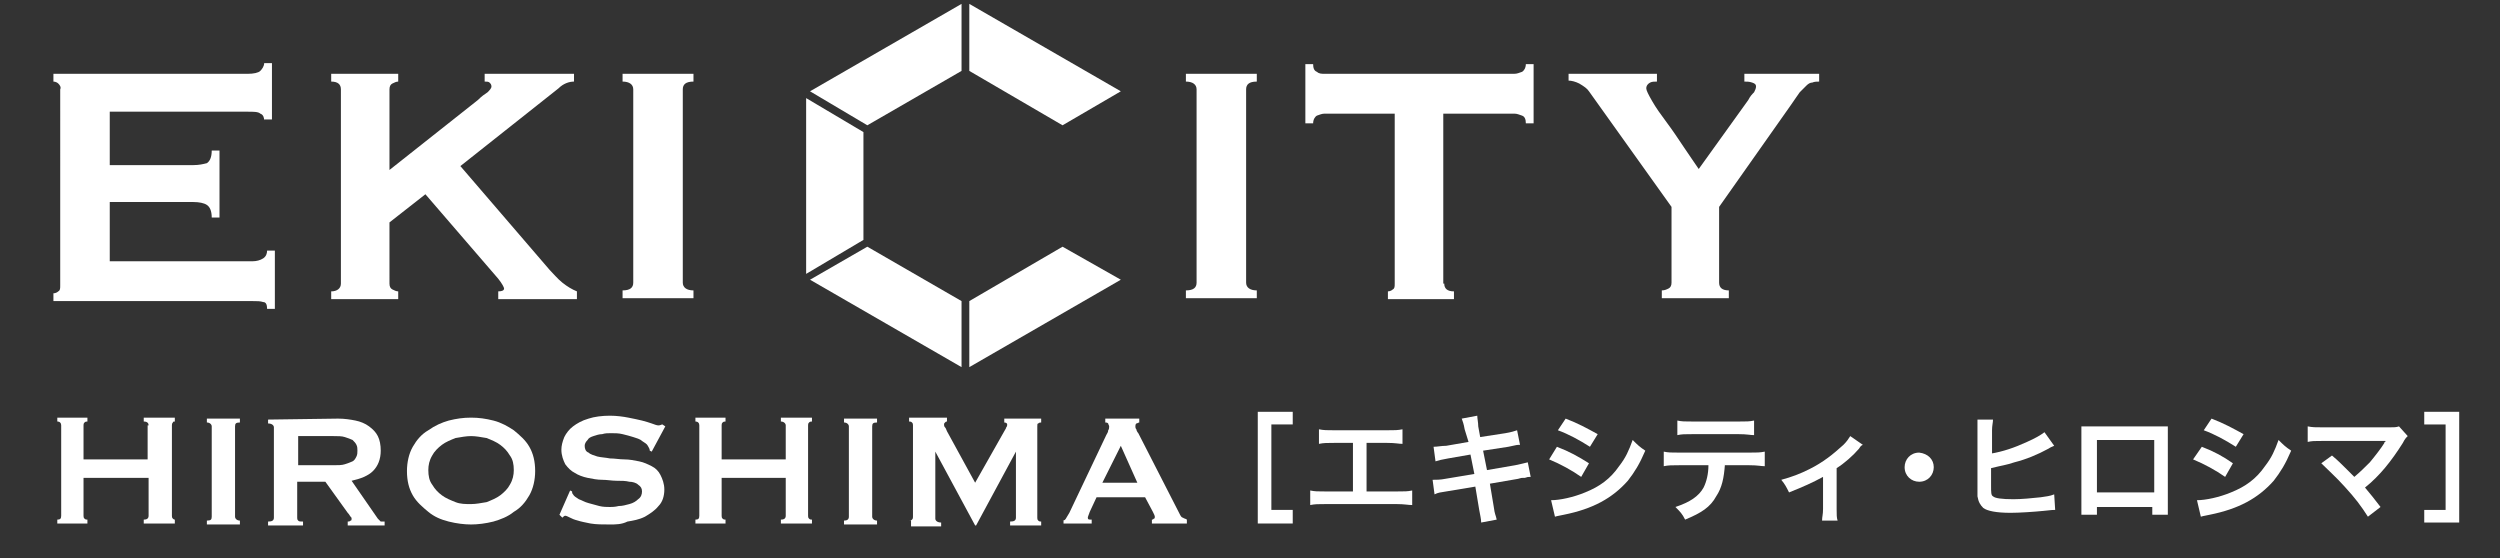 <?xml version="1.0" encoding="utf-8"?>
<!-- Generator: Adobe Illustrator 20.1.0, SVG Export Plug-In . SVG Version: 6.00 Build 0)  -->
<svg version="1.1" id="レイヤー_1" xmlns="http://www.w3.org/2000/svg" xmlns:xlink="http://www.w3.org/1999/xlink" x="0px"
	 y="0px" width="257.4px" height="57.5px" viewBox="0 0 257.4 57.5" style="enable-background:new 0 0 257.4 57.5;"
	 xml:space="preserve">
<rect x="0" y="0" width="257.4" height="57.5" fill="#333333" stroke="none"/>
<style type="text/css">
	.st0{fill:#FFFFFF;}
</style>
<g>
	<g>
		<path class="st0" d="M133.1,53.9h-3.6V42.4h3.6v1.3h-2.2v8.8h2.2V53.9z"/>
		<path class="st0" d="M140.8,50.6h3c0.9,0,1.1,0,1.6-0.1V52c-0.4,0-0.8-0.1-1.6-0.1h-7.3c-0.8,0-1.1,0-1.6,0.1v-1.5
			c0.5,0.1,0.7,0.1,1.6,0.1h2.8v-5h-1.9c-0.8,0-1.1,0-1.6,0.1v-1.5c0.5,0.1,0.8,0.1,1.6,0.1h5.4c0.8,0,1.1,0,1.6-0.1v1.5
			c-0.4,0-0.7-0.1-1.6-0.1h-2.1v5H140.8z"/>
		<path class="st0" d="M150.8,44.2c-0.1-0.6-0.2-0.8-0.3-1.1l1.6-0.3c0,0.3,0.1,0.7,0.1,1.1l0.2,1.1l2.6-0.4
			c0.6-0.1,0.9-0.2,1.2-0.3l0.3,1.5c-0.3,0-0.3,0-1.2,0.2l-2.6,0.4l0.4,2l2.9-0.5c0.5-0.1,0.9-0.2,1.3-0.3l0.3,1.5
			c-0.3,0-0.3,0-0.6,0.1c-0.1,0-0.1,0-0.2,0c-0.1,0-0.2,0-0.5,0.1l-2.9,0.5l0.4,2.4c0.1,0.8,0.2,0.8,0.3,1.3l-1.6,0.3
			c0-0.4-0.1-0.7-0.2-1.3l-0.4-2.4l-3,0.5c-0.6,0.1-0.8,0.1-1.2,0.3l-0.2-1.5c0.4,0,0.8,0,1.3-0.1l3-0.5l-0.4-2l-2.3,0.4
			c-0.6,0.1-1,0.2-1.3,0.3l-0.2-1.5c0.4,0,0.8-0.1,1.3-0.1l2.3-0.4L150.8,44.2z"/>
		<path class="st0" d="M160.3,46c1.3,0.5,2.2,1,3.3,1.7l-0.8,1.4c-1-0.7-2.1-1.3-3.3-1.8L160.3,46z M159.7,51.5
			c0.9,0,2.3-0.3,3.5-0.8c1.5-0.6,2.6-1.4,3.5-2.7c0.7-0.9,1-1.6,1.4-2.7c0.5,0.5,0.7,0.7,1.3,1.1c-0.6,1.4-1.1,2.2-1.8,3.1
			c-1.6,1.8-3.6,2.9-6.6,3.5c-0.4,0.1-0.6,0.1-0.9,0.2L159.7,51.5z M161.2,43.1c1.3,0.5,2.2,1,3.3,1.6l-0.8,1.3
			c-1.1-0.7-2.2-1.3-3.3-1.7L161.2,43.1z"/>
		<path class="st0" d="M177.6,47.8c-0.1,1.4-0.3,2.4-0.9,3.3c-0.6,1.1-1.5,1.7-3.2,2.4c-0.3-0.6-0.5-0.8-1-1.3
			c1.5-0.5,2.4-1.1,2.9-2c0.3-0.6,0.5-1.4,0.5-2.3h-3c-0.8,0-1.1,0-1.6,0.1v-1.5c0.5,0.1,0.7,0.1,1.6,0.1h7.2c0.8,0,1.1,0,1.6-0.1
			V48c-0.4,0-0.7-0.1-1.6-0.1h-2.5V47.8z M172.7,43.3c0.5,0.1,0.7,0.1,1.6,0.1h4.7c0.9,0,1.1,0,1.6-0.1v1.5c-0.4,0-0.7-0.1-1.6-0.1
			h-4.7c-0.9,0-1.1,0-1.6,0.1V43.3z"/>
		<path class="st0" d="M191.8,45.8c-0.2,0.1-0.2,0.1-0.4,0.4c-0.6,0.7-1.5,1.5-2.3,2v4.2c0,0.6,0,0.9,0.1,1.2h-1.6
			c0-0.4,0.1-0.6,0.1-1.2v-3.3c-1.1,0.6-2,1-3.5,1.6c-0.3-0.6-0.4-0.8-0.8-1.3c1.1-0.3,1.9-0.6,2.9-1.1c1.4-0.7,2.4-1.5,3.5-2.5
			c0.4-0.4,0.5-0.6,0.7-0.9L191.8,45.8z"/>
		<path class="st0" d="M199.1,48.1c0,0.8-0.6,1.5-1.5,1.5c-0.8,0-1.5-0.6-1.5-1.5c0-0.8,0.6-1.5,1.5-1.5
			C198.5,46.7,199.1,47.3,199.1,48.1z"/>
		<path class="st0" d="M205,46.7c1.2-0.2,2.4-0.6,3.7-1.2c0.9-0.4,1.4-0.7,1.8-1l1,1.4c-0.2,0.1-0.3,0.1-0.6,0.3
			c-1.1,0.6-2.3,1.1-3.5,1.4c-0.9,0.3-1.2,0.3-2.4,0.6v1.6l0,0c0,0.1,0,0.1,0,0.2c0,0.7,0,1,0.2,1.1c0.2,0.2,0.9,0.3,2.1,0.3
			c0.8,0,1.9-0.1,2.8-0.2c0.6-0.1,0.9-0.1,1.4-0.3l0.1,1.6c-0.2,0-0.3,0-1.2,0.1c-1,0.1-2.5,0.2-3.4,0.2c-1.5,0-2.4-0.2-2.8-0.5
			c-0.3-0.3-0.5-0.6-0.6-1.2c0-0.2,0-0.4,0-1.1v-5.7c0-0.6,0-0.8,0-1.1h1.6c0,0.3-0.1,0.6-0.1,1.1v2.4H205z"/>
		<path class="st0" d="M215.9,52.1V53h-1.6c0-0.3,0-0.6,0-1.1v-7c0-0.5,0-0.7,0-1c0.3,0,0.5,0,1,0h6.9c0.5,0,0.7,0,1,0
			c0,0.3,0,0.6,0,1v7c0,0.5,0,0.8,0,1.1h-1.6v-0.8h-5.7V52.1z M221.8,45.3h-5.9v5.4h5.9V45.3z"/>
		<path class="st0" d="M226.7,46c1.3,0.5,2.2,1,3.2,1.7l-0.8,1.4c-1-0.7-2.1-1.3-3.3-1.8L226.7,46z M226.2,51.5
			c0.9,0,2.3-0.3,3.5-0.8c1.5-0.6,2.6-1.4,3.5-2.7c0.7-0.9,1-1.6,1.4-2.7c0.5,0.5,0.7,0.7,1.3,1.1c-0.6,1.4-1.1,2.2-1.8,3.1
			c-1.6,1.8-3.6,2.9-6.6,3.5c-0.4,0.1-0.6,0.1-0.9,0.2L226.2,51.5z M227.7,43.1c1.3,0.5,2.2,1,3.3,1.6l-0.8,1.3
			c-1.1-0.7-2.2-1.3-3.3-1.7L227.7,43.1z"/>
		<path class="st0" d="M240.1,46.9c0.6,0.5,1,0.9,1.5,1.4c0.7,0.7,0.7,0.7,0.8,0.8c0.6-0.5,1.1-1,1.6-1.5c0.5-0.6,1.2-1.5,1.5-2
			c0-0.1,0-0.1,0.1-0.1c0,0,0,0,0-0.1c-0.1,0-0.3,0-0.6,0h-4.4c-0.4,0-0.8,0-1.4,0c-1,0-1.1,0-1.6,0.1v-1.6c0.5,0.1,0.8,0.1,1.6,0.1
			h6.8c0.5,0,0.7,0,1-0.1l0.9,1c-0.2,0.2-0.3,0.3-0.5,0.7c-1.2,1.9-2.4,3.4-3.9,4.6c0.5,0.6,1,1.2,1.6,2l-1.3,1
			c-0.7-1.1-1.3-1.9-2.4-3.1c-0.9-1-1.6-1.6-2.4-2.4L240.1,46.9z"/>
		<path class="st0" d="M251.8,52.5v-8.8h-2.2v-1.3h3.6v11.4h-3.6v-1.3C249.6,52.5,251.8,52.5,251.8,52.5z"/>
	</g>
</g>
<g>
	<path class="st0" d="M15.3,43.8c0-0.2-0.1-0.4-0.5-0.4V43H18v0.4c-0.1,0-0.2,0-0.2,0.1c-0.1,0.1-0.1,0.2-0.1,0.3v9.3
		c0,0.1,0,0.2,0.1,0.3s0.2,0.1,0.2,0.1v0.4h-3.2v-0.4c0.3,0,0.5-0.1,0.5-0.4v-3.9H8.6v3.9c0,0.1,0,0.2,0.1,0.3s0.2,0.1,0.3,0.1v0.4
		H5.9v-0.4c0.3,0,0.4-0.1,0.4-0.4v-9.3c0-0.2-0.1-0.4-0.4-0.4V43H9v0.4c-0.1,0-0.2,0-0.3,0.1s-0.1,0.2-0.1,0.3v3.5h6.6v-3.5H15.3z"
		/>
	<path class="st0" d="M21.3,53.6c0.4,0,0.5-0.1,0.5-0.4v-9.3c0-0.2-0.2-0.4-0.5-0.4v-0.4h3.4v0.4c-0.4,0-0.5,0.1-0.5,0.4v9.3
		c0,0.2,0.2,0.4,0.5,0.4V54h-3.4V53.6z"/>
	<path class="st0" d="M34.8,43.1c0.7,0,1.3,0.1,1.8,0.2c0.5,0.1,1,0.3,1.4,0.6s0.7,0.6,0.9,1s0.3,0.9,0.3,1.5c0,0.9-0.3,1.6-0.8,2.1
		s-1.3,0.8-2.2,1l2.7,3.9c0.1,0.1,0.2,0.2,0.3,0.3c0.1,0,0.2,0,0.4,0v0.4h-3.8v-0.4c0.1,0,0.2,0,0.3-0.1c0.1,0,0.1-0.1,0.1-0.2
		s0-0.1-0.1-0.2C36,53.1,36,53,35.8,52.8l-2.3-3.2h-2.9v3.7c0,0.1,0,0.2,0.1,0.3s0.2,0.1,0.5,0.1v0.4h-3.6v-0.4
		c0.4,0,0.6-0.1,0.6-0.4V44c0-0.2-0.2-0.4-0.6-0.4v-0.4L34.8,43.1L34.8,43.1z M34.3,47.9c0.5,0,0.9,0,1.2-0.1s0.6-0.2,0.8-0.3
		s0.3-0.3,0.4-0.5c0.1-0.2,0.1-0.4,0.1-0.6c0-0.2,0-0.4-0.1-0.6c-0.1-0.2-0.2-0.3-0.4-0.5c-0.2-0.1-0.5-0.2-0.8-0.3
		s-0.7-0.1-1.2-0.1h-3.6v3C30.7,47.9,34.3,47.9,34.3,47.9z"/>
	<path class="st0" d="M48.5,43c0.8,0,1.5,0.1,2.3,0.3s1.5,0.6,2.1,1c0.6,0.5,1.2,1,1.6,1.7c0.4,0.7,0.6,1.5,0.6,2.5
		c0,0.9-0.2,1.8-0.6,2.5c-0.4,0.7-0.9,1.3-1.6,1.7c-0.6,0.5-1.4,0.8-2.1,1C50,53.9,49.2,54,48.5,54s-1.5-0.1-2.3-0.3s-1.5-0.5-2.1-1
		s-1.2-1-1.6-1.7c-0.4-0.7-0.6-1.5-0.6-2.5c0-0.9,0.2-1.8,0.6-2.5c0.4-0.7,0.9-1.3,1.6-1.7c0.7-0.5,1.4-0.8,2.1-1
		C47,43.1,47.7,43,48.5,43z M48.5,44.9c-0.5,0-1,0.1-1.6,0.2c-0.5,0.2-1,0.4-1.4,0.7s-0.8,0.7-1,1.1c-0.3,0.5-0.4,1-0.4,1.5
		c0,0.6,0.1,1.1,0.4,1.5c0.3,0.5,0.6,0.8,1,1.1s0.9,0.5,1.4,0.7s1,0.2,1.6,0.2c0.5,0,1-0.1,1.6-0.2c0.5-0.2,1-0.4,1.4-0.7
		s0.8-0.7,1-1.1c0.3-0.5,0.4-1,0.4-1.5c0-0.6-0.1-1.1-0.4-1.5c-0.3-0.5-0.6-0.8-1-1.1s-0.9-0.5-1.4-0.7C49.5,45,49,44.9,48.5,44.9z"
		/>
	<path class="st0" d="M58.7,50.5l0.2,0.1c0,0.1,0,0.2,0.1,0.3c0.1,0.2,0.3,0.3,0.6,0.5c0.3,0.1,0.6,0.3,1,0.4
		c0.4,0.1,0.7,0.2,1.1,0.3c0.4,0.1,0.8,0.1,1.1,0.1c0.2,0,0.5,0,0.9-0.1c0.4,0,0.7-0.1,1.1-0.2c0.4-0.1,0.7-0.3,0.9-0.5
		c0.3-0.2,0.4-0.5,0.4-0.8s-0.1-0.5-0.4-0.7c-0.2-0.2-0.6-0.3-0.9-0.3c-0.4-0.1-0.8-0.1-1.3-0.1s-1-0.1-1.5-0.1s-1-0.1-1.5-0.2
		c-0.5-0.1-1-0.3-1.3-0.5c-0.4-0.2-0.7-0.5-1-0.9c-0.2-0.4-0.4-0.9-0.4-1.5c0-0.4,0.1-0.8,0.3-1.3c0.2-0.4,0.5-0.8,0.9-1.1
		s0.9-0.6,1.6-0.8c0.6-0.2,1.4-0.3,2.2-0.3c0.7,0,1.4,0.1,1.9,0.2c0.5,0.1,1,0.2,1.4,0.3s0.7,0.2,1,0.3s0.5,0.2,0.7,0.2
		s0.3-0.1,0.4-0.1l0.3,0.2l-1.4,2.6l-0.2-0.1c0-0.2-0.1-0.3-0.2-0.5s-0.3-0.3-0.6-0.5c-0.2-0.2-0.6-0.3-0.9-0.4
		c-0.3-0.1-0.7-0.2-1.1-0.3s-0.8-0.1-1.2-0.1c-0.3,0-0.6,0-0.9,0.1c-0.3,0-0.6,0.1-0.9,0.2c-0.3,0.1-0.5,0.2-0.6,0.4
		c-0.2,0.2-0.3,0.4-0.3,0.6c0,0.3,0.1,0.6,0.4,0.7c0.2,0.2,0.6,0.3,0.9,0.4c0.4,0.1,0.8,0.1,1.3,0.2c0.5,0,1,0.1,1.5,0.1
		c0.5,0,1,0.1,1.5,0.2c0.5,0.1,0.9,0.3,1.3,0.5s0.7,0.5,0.9,0.9c0.2,0.4,0.4,0.9,0.4,1.5c0,0.7-0.2,1.3-0.6,1.7
		c-0.4,0.5-0.9,0.8-1.4,1.1c-0.6,0.3-1.2,0.4-1.8,0.5C64,54,63.4,54,62.8,54c-0.8,0-1.4,0-2-0.1c-0.5-0.1-1-0.2-1.3-0.3
		c-0.4-0.1-0.6-0.2-0.8-0.3s-0.4-0.2-0.5-0.2s-0.2,0.1-0.3,0.2L57.6,53L58.7,50.5z"/>
	<path class="st0" d="M80.9,43.8c0-0.2-0.2-0.4-0.5-0.4V43h3.2v0.4c-0.1,0-0.2,0-0.3,0.1c-0.1,0.1-0.1,0.2-0.1,0.3v9.3
		c0,0.1,0,0.2,0.1,0.3s0.2,0.1,0.3,0.1v0.4h-3.2v-0.4c0.3,0,0.5-0.1,0.5-0.4v-3.9h-6.6v3.9c0,0.1,0,0.2,0.1,0.3s0.2,0.1,0.3,0.1v0.4
		h-3.1v-0.4c0.3,0,0.4-0.1,0.4-0.4v-9.3c0-0.2-0.1-0.4-0.4-0.4V43h3.1v0.4c-0.1,0-0.2,0-0.3,0.1c-0.1,0.1-0.1,0.2-0.1,0.3v3.5h6.6
		V43.8z"/>
	<path class="st0" d="M86.9,53.6c0.3,0,0.5-0.1,0.5-0.4v-9.3c0-0.2-0.2-0.4-0.5-0.4v-0.4h3.4v0.4c-0.4,0-0.5,0.1-0.5,0.4v9.3
		c0,0.2,0.2,0.4,0.5,0.4V54h-3.4V53.6z"/>
	<path class="st0" d="M93.6,53.6c0.1,0,0.2,0,0.3-0.1c0.1-0.1,0.1-0.2,0.1-0.3v-9.4c0-0.1,0-0.2-0.1-0.3s-0.2-0.1-0.3-0.1V43h3.9
		v0.4c-0.1,0-0.1,0-0.2,0.1s-0.1,0.1-0.1,0.2c0,0.1,0,0.2,0.1,0.3s0.1,0.2,0.2,0.4l2.9,5.3l3-5.3c0.1-0.2,0.2-0.3,0.2-0.4
		c0.1-0.1,0.1-0.2,0.1-0.3s-0.1-0.2-0.3-0.2v-0.4h3.8v0.4c-0.1,0-0.2,0-0.3,0.1c-0.1,0-0.1,0.1-0.1,0.3v9.4c0,0.1,0,0.2,0.1,0.3
		s0.2,0.1,0.3,0.1v0.4H104v-0.4c0.4,0,0.6-0.1,0.6-0.4v-6.8l0,0l-4.1,7.6h-0.1l-4.1-7.6l0,0v6.9c0,0.2,0.2,0.4,0.6,0.4v0.4h-3.1
		v-0.6H93.6z"/>
	<path class="st0" d="M109.4,53.6c0.2,0,0.3-0.1,0.4-0.3s0.2-0.3,0.3-0.5l3.8-8c0.1-0.2,0.2-0.3,0.2-0.5c0.1-0.1,0.1-0.3,0.1-0.4
		c0-0.1-0.1-0.2-0.1-0.3c-0.1-0.1-0.2-0.1-0.3-0.1v-0.4h3.5v0.4c-0.1,0-0.2,0.1-0.3,0.1c-0.1,0.1-0.1,0.2-0.1,0.3s0,0.2,0.1,0.3
		c0,0.1,0.1,0.3,0.2,0.4l4.3,8.4c0.1,0.2,0.2,0.3,0.3,0.3c0.1,0.1,0.3,0.1,0.4,0.2v0.4h-3.6v-0.4c0.1,0,0.1,0,0.2-0.1
		c0.1,0,0.1-0.1,0.1-0.2c0-0.1-0.1-0.3-0.2-0.5l-0.8-1.5h-5l-0.7,1.5c-0.1,0.3-0.2,0.5-0.2,0.6c0,0.2,0.1,0.2,0.4,0.2v0.4h-2.9v-0.3
		H109.4z M117.1,49.7l-1.7-3.8l-1.9,3.8H117.1z"/>
</g>
<g>
	<g>
		<g>
			<path class="st0" d="M27.2,12.4c0-0.3-0.1-0.6-0.4-0.7c-0.2-0.2-0.7-0.2-1.3-0.2H11.3V17h8.6c0.6,0,1-0.1,1.4-0.2
				c0.3-0.2,0.5-0.6,0.5-1.3h0.8v6.9h-0.8c0-0.7-0.2-1.1-0.5-1.3c-0.3-0.2-0.8-0.3-1.4-0.3h-8.6v6.1H26c0.4,0,0.8-0.1,1.1-0.3
				c0.3-0.2,0.4-0.5,0.4-0.8h0.8v6h-0.8c0-0.4-0.1-0.7-0.4-0.7C26.8,31,26.5,31,26,31H5.5v-0.8c0.2,0,0.4-0.1,0.5-0.2
				c0.2-0.1,0.2-0.3,0.2-0.6V9.2C6.3,9,6.2,8.8,6,8.6C5.9,8.5,5.7,8.4,5.5,8.4V7.6h20c0.6,0,1.1-0.1,1.3-0.3
				c0.2-0.2,0.4-0.5,0.4-0.8H28v5.8h-0.8V12.4z"/>
			<path class="st0" d="M40.1,29.2c0,0.3,0.1,0.5,0.3,0.6S40.8,30,41,30v0.8h-6.9V30c0.6,0,1-0.3,1-0.8v-20c0-0.5-0.3-0.8-1-0.8V7.6
				H41v0.8c-0.2,0-0.4,0.1-0.6,0.2c-0.2,0.1-0.3,0.3-0.3,0.6v8.3l9.1-7.2c0.4-0.4,0.7-0.6,1-0.8c0.2-0.2,0.4-0.4,0.4-0.6
				c0-0.2-0.1-0.3-0.2-0.4c-0.1-0.1-0.3-0.1-0.5-0.1V7.6h9.2v0.8c-0.5,0-1.1,0.2-1.6,0.7l-10.1,8l9.2,10.7c0.4,0.4,0.8,0.9,1.3,1.3
				s1,0.7,1.5,0.9v0.8h-8.1V30c0.4,0,0.6-0.1,0.6-0.3c0-0.1-0.2-0.5-0.6-1L43.8,20l-3.7,2.9V29.2z"/>
			<path class="st0" d="M64.1,29.9c0.8,0,1.1-0.3,1.1-0.8V9.2c0-0.5-0.4-0.8-1.1-0.8V7.6h7.3v0.8c-0.8,0-1.1,0.3-1.1,0.8v19.9
				c0,0.5,0.4,0.8,1.1,0.8v0.8h-7.3V29.9z"/>
			<path class="st0" d="M122.1,29.9c0.8,0,1.1-0.3,1.1-0.8V9.2c0-0.5-0.4-0.8-1.1-0.8V7.6h7.3v0.8c-0.8,0-1.1,0.3-1.1,0.8v19.9
				c0,0.5,0.4,0.8,1.1,0.8v0.8h-7.3C122.1,30.7,122.1,29.9,122.1,29.9z"/>
			<path class="st0" d="M148.7,29.2c0,0.5,0.3,0.8,1,0.8v0.8h-6.8V30c0.2,0,0.4-0.1,0.5-0.2c0.2-0.1,0.2-0.3,0.2-0.6V11.7h-7.2
				c-0.3,0-0.5,0.1-0.8,0.2c-0.2,0.1-0.4,0.4-0.4,0.8h-0.8V6.6h0.8c0,0.4,0.1,0.7,0.4,0.8c0.2,0.2,0.5,0.2,0.8,0.2h19.5
				c0.3,0,0.5-0.1,0.8-0.2c0.2-0.1,0.4-0.4,0.4-0.8h0.8v6.1h-0.8c0-0.4-0.1-0.7-0.4-0.8c-0.3-0.1-0.5-0.2-0.8-0.2h-7.3v17.5H148.7z"
				/>
			<path class="st0" d="M170.6,7.6v0.8c-0.3,0-0.5,0-0.7,0.1s-0.4,0.3-0.4,0.6c0,0.2,0.2,0.6,0.6,1.3c0.4,0.7,0.9,1.4,1.5,2.2
				s1.2,1.7,1.8,2.6c0.6,0.9,1.1,1.6,1.5,2.2l5.1-7.1c0.2-0.4,0.4-0.6,0.6-0.8c0.1-0.2,0.2-0.4,0.2-0.6c0-0.2-0.1-0.3-0.4-0.4
				c-0.3-0.1-0.5-0.1-0.8-0.1V7.6h7.7v0.8c-0.2,0-0.5,0-0.7,0.1c-0.2,0-0.4,0.1-0.6,0.3c-0.2,0.2-0.4,0.4-0.7,0.7
				c-0.2,0.3-0.5,0.7-0.9,1.3L177,21.3v7.8c0,0.5,0.3,0.8,1,0.8v0.8h-6.9v-0.8c0.3,0,0.5-0.1,0.7-0.2s0.3-0.3,0.3-0.6v-7.8
				l-8.5-11.9c-0.2-0.3-0.5-0.5-1-0.8c-0.4-0.2-0.8-0.3-1.1-0.3V7.6H170.6z"/>
		</g>
	</g>
	<g>
		<polygon class="st0" points="88.9,13.6 83,10.1 83,28.2 88.9,24.7 		"/>
		<polygon class="st0" points="83.4,28.8 99,37.8 99,31 89.3,25.4 		"/>
		<polygon class="st0" points="99.8,31 99.8,37.8 115.4,28.8 109.4,25.4 		"/>
		<polygon class="st0" points="115.4,9.4 99.8,0.4 99.8,7.3 109.4,12.9 		"/>
		<polygon class="st0" points="89.3,12.9 99,7.3 99,0.4 83.4,9.4 		"/>
	</g>
</g>
</svg>
